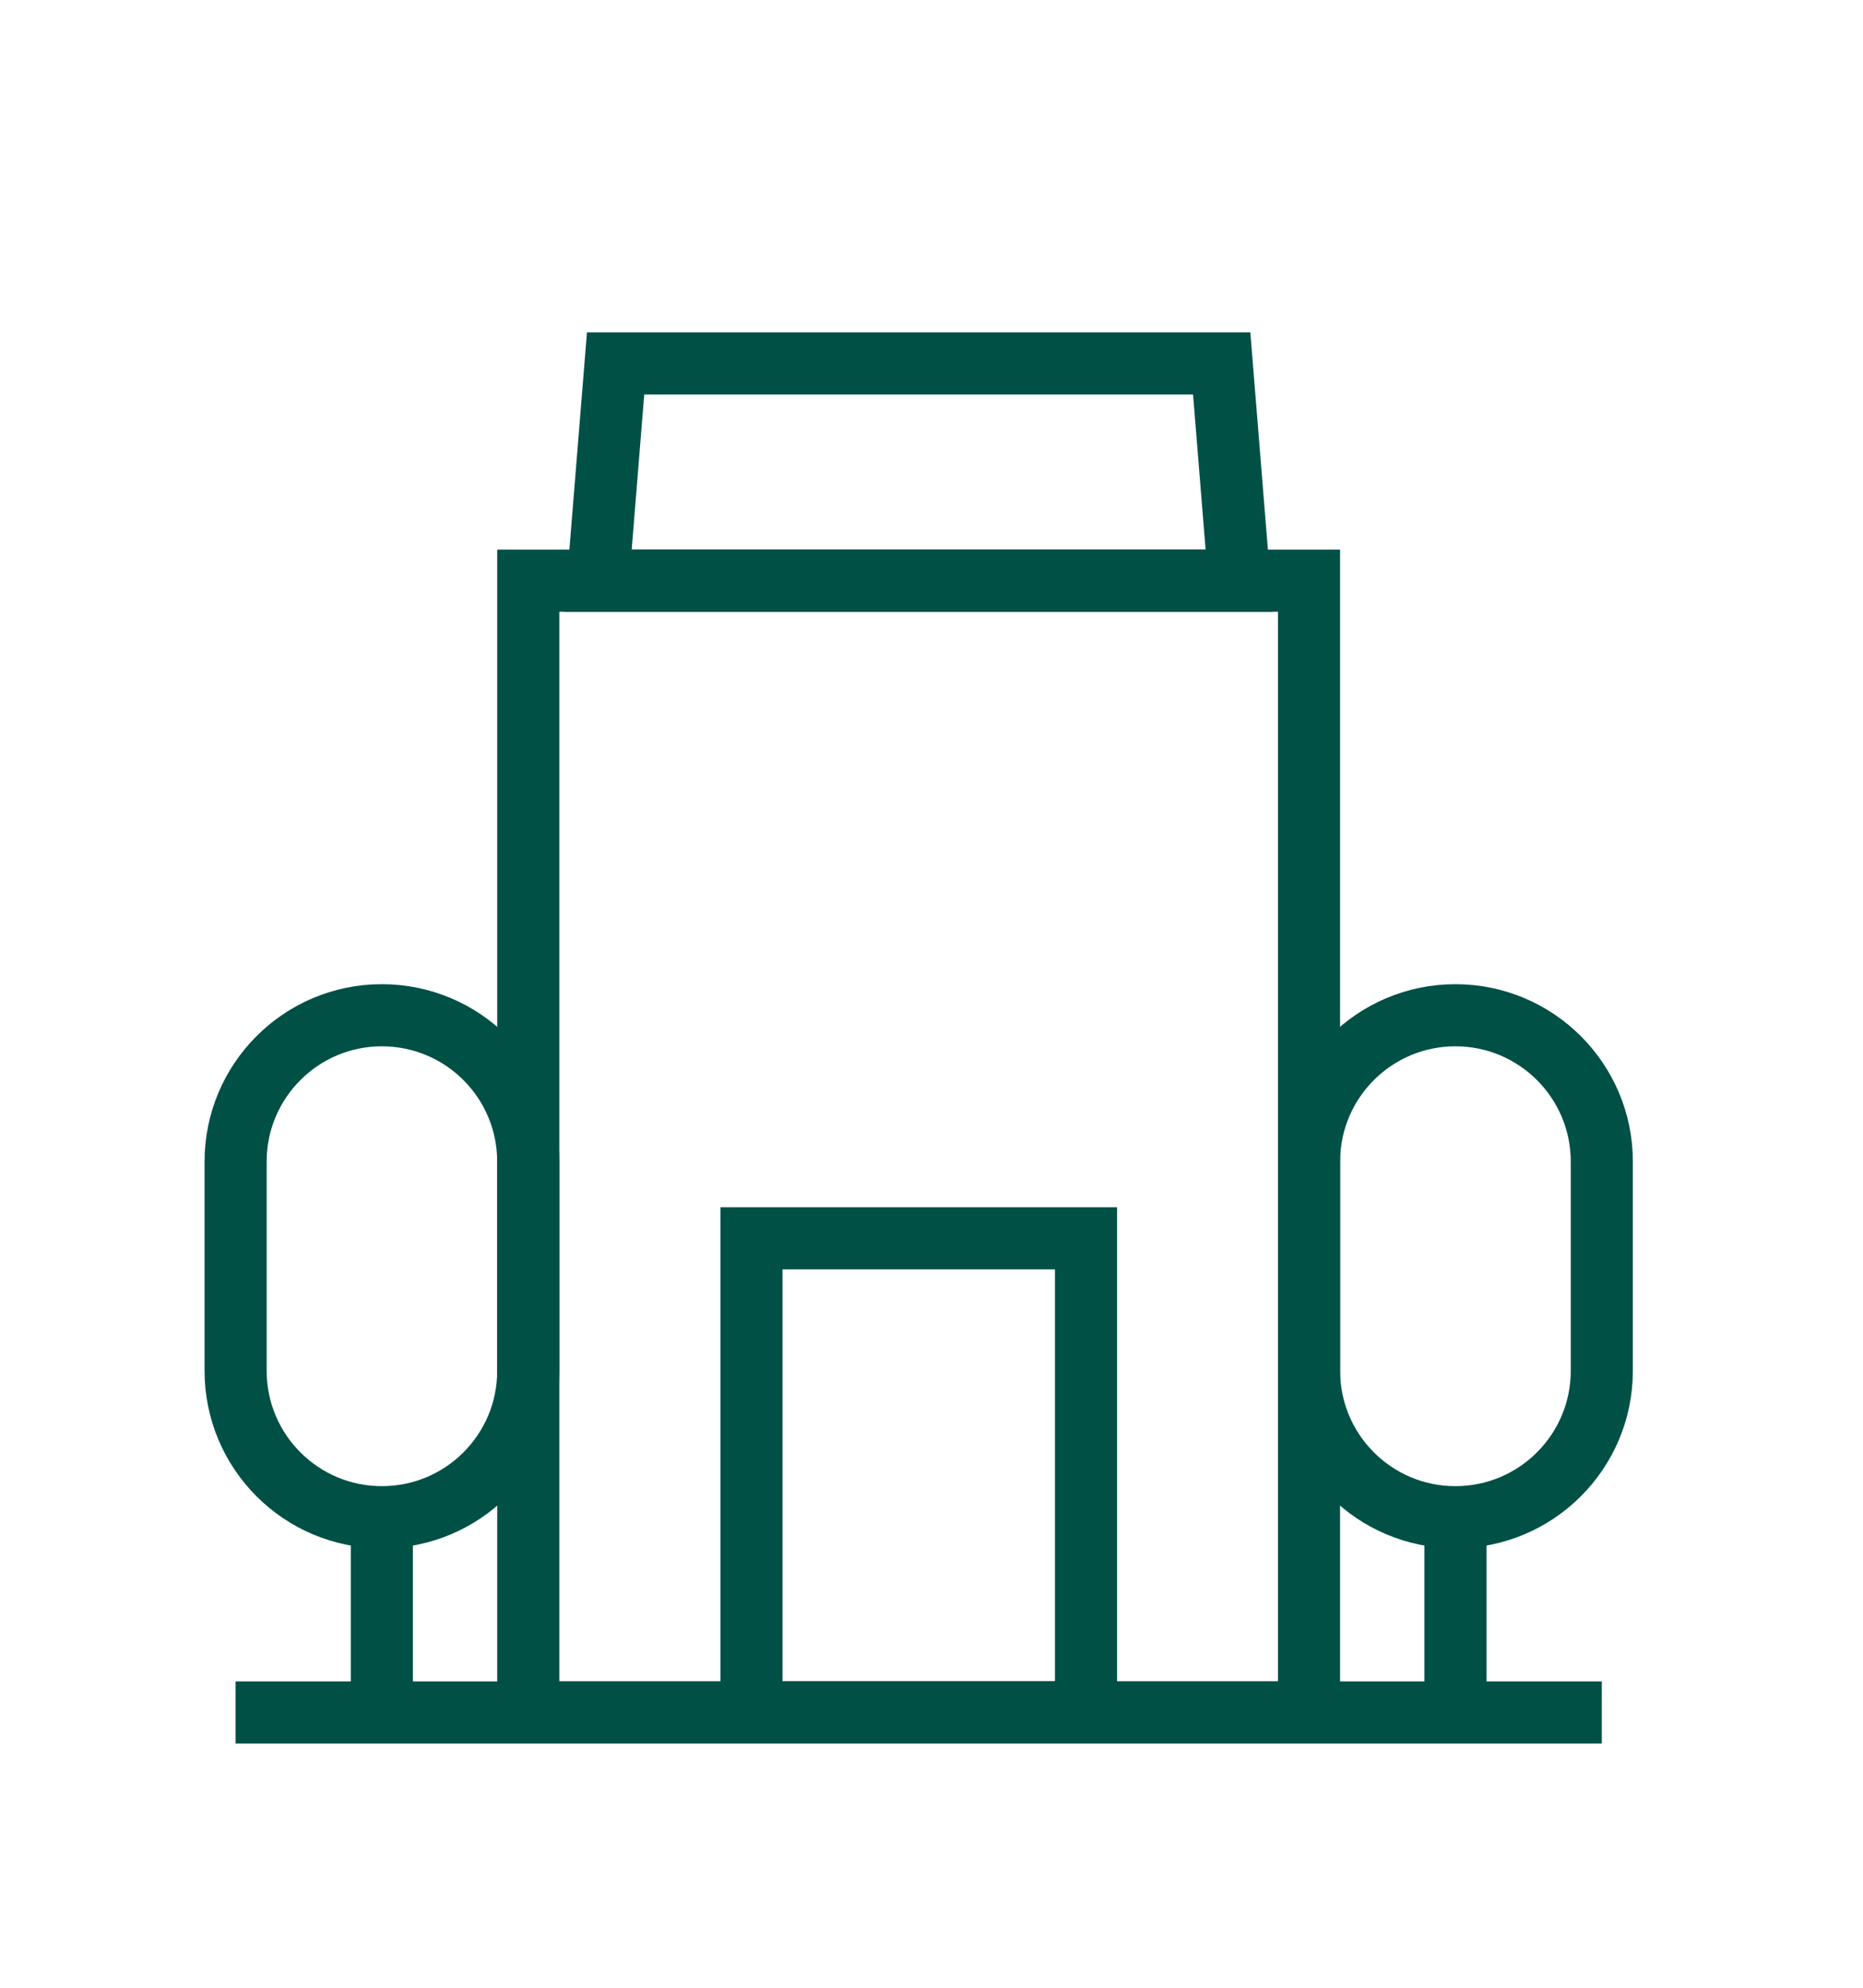 <?xml version="1.0" encoding="utf-8"?>
<!-- Generator: Adobe Illustrator 15.1.0, SVG Export Plug-In  -->
<!DOCTYPE svg PUBLIC "-//W3C//DTD SVG 1.1//EN" "http://www.w3.org/Graphics/SVG/1.1/DTD/svg11.dtd">
<svg version="1.1"
	 xmlns="http://www.w3.org/2000/svg" xmlns:xlink="http://www.w3.org/1999/xlink" xmlns:a="http://ns.adobe.com/AdobeSVGViewerExtensions/3.0/"
	 x="0px" y="0px" width="30px" height="32px" viewBox="-3.294 -5.351 30 32" enable-background="new -3.294 -5.351 30 32"
	 xml:space="preserve">
<defs>
</defs>
<line fill="none" stroke="#005046" stroke-width="1" stroke-miterlimit="10" x1="2.855" y1="19.074" x2="2.855" y2="22.217"/>
<rect x="5.213" y="3.997" fill-rule="evenodd" clip-rule="evenodd" fill="none" stroke="#005046" stroke-width="1" stroke-miterlimit="10" width="12.572" height="18.22"/>
<rect x="8.807" y="14.584" fill-rule="evenodd" clip-rule="evenodd" fill="none" stroke="#005046" stroke-width="1" stroke-miterlimit="10" width="5.387" height="7.633"/>
<polygon fill-rule="evenodd" clip-rule="evenodd" fill="none" stroke="#005046" stroke-width="1" stroke-miterlimit="10" points="
	6.619,0.5 16.379,0.5 16.662,3.997 6.336,3.997 "/>
<path fill-rule="evenodd" clip-rule="evenodd" fill="none" stroke="#005046" stroke-width="1" stroke-miterlimit="10" d="
	M2.855,19.074L2.855,19.074c-1.301,0-2.355-1.056-2.355-2.357v-3.368c0-1.301,1.055-2.356,2.355-2.356
	c1.303,0,2.357,1.056,2.357,2.356v3.368C5.213,18.019,4.158,19.074,2.855,19.074z"/>
<line fill-rule="evenodd" clip-rule="evenodd" fill="none" stroke="#005046" stroke-width="1" stroke-miterlimit="10" x1="20.143" y1="19.074" x2="20.143" y2="22.217"/>
<path fill-rule="evenodd" clip-rule="evenodd" fill="none" stroke="#005046" stroke-width="1" stroke-miterlimit="10" d="
	M20.143,19.074L20.143,19.074c-1.303,0-2.357-1.056-2.357-2.357v-3.368c0-1.301,1.055-2.356,2.357-2.356
	c1.301,0,2.357,1.056,2.357,2.356v3.368C22.5,18.019,21.443,19.074,20.143,19.074z"/>
<line fill-rule="evenodd" clip-rule="evenodd" fill="none" stroke="#005046" stroke-width="1" stroke-miterlimit="10" x1="0.5" y1="22.217" x2="22.5" y2="22.217"/>
</svg>
